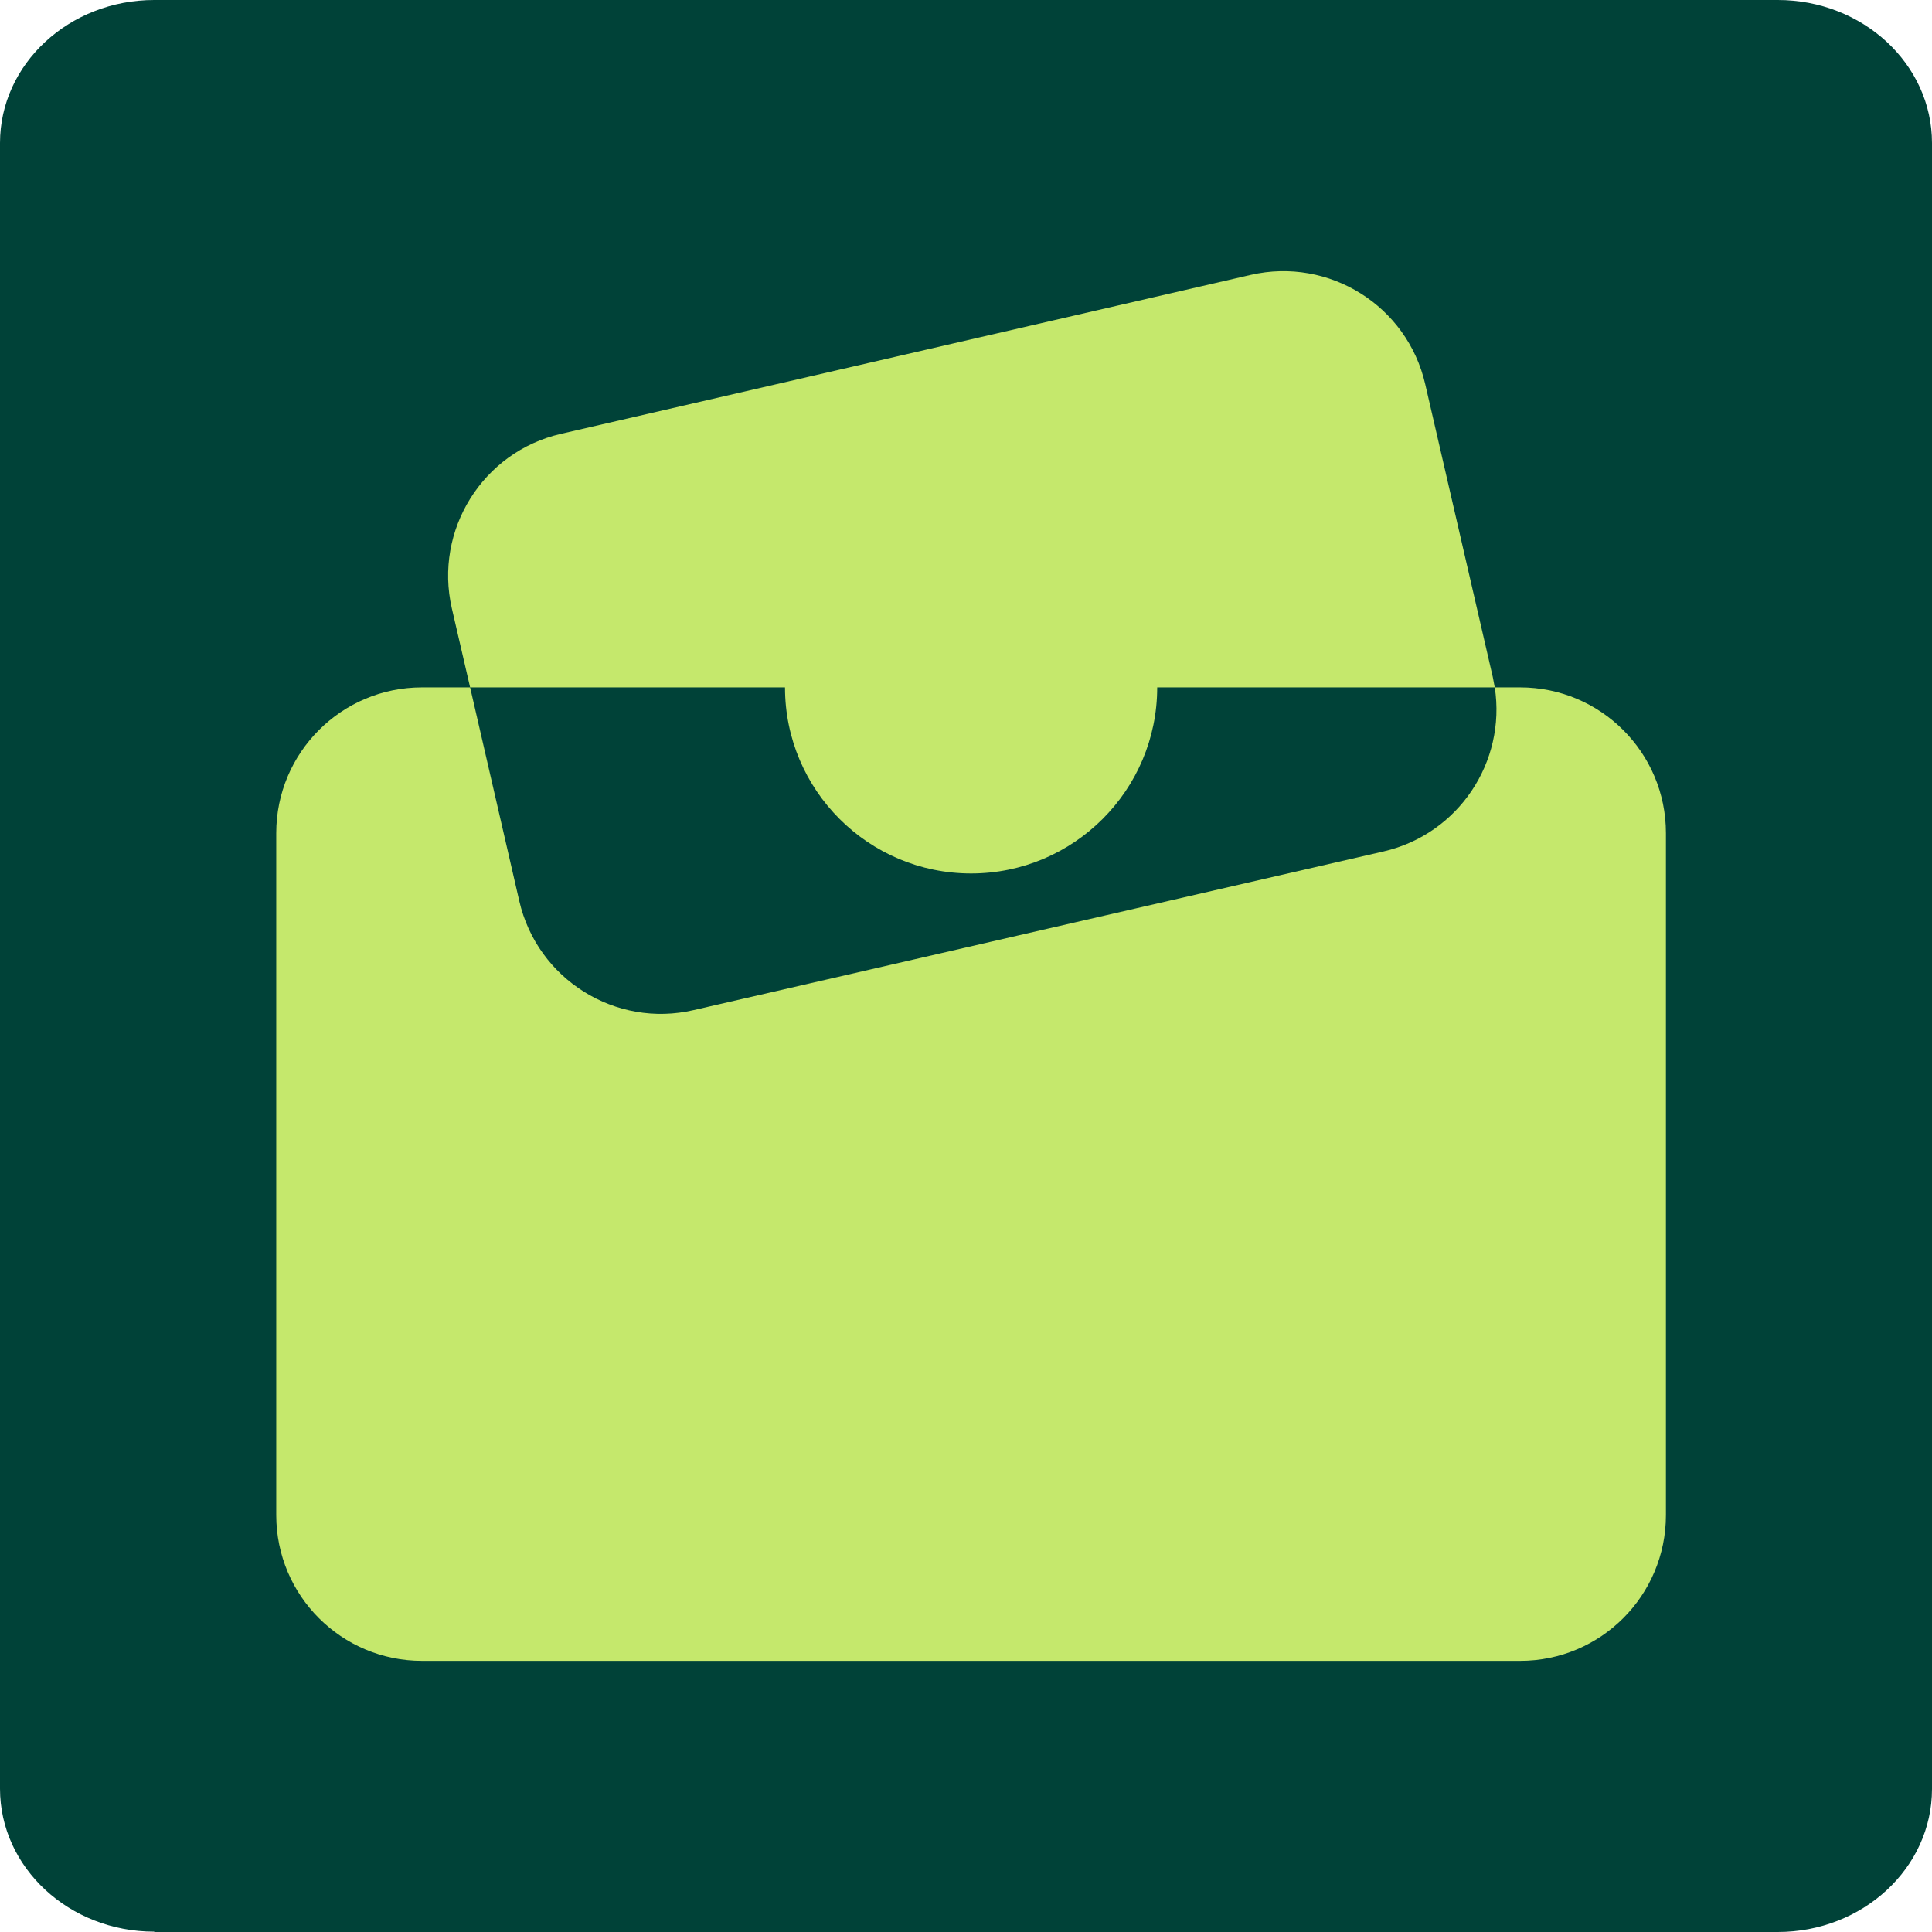 <svg width="57" height="57" viewBox="0 0 57 57" fill="none" xmlns="http://www.w3.org/2000/svg">
<g clip-path="url(#clip0_927_370)">
<path d="M4.55 57H52.45C54.96 57 57 55.11 57 52.78V4.22C57 1.89 54.96 0 52.45 0H4.55C2.04 0 0 1.89 0 4.22V52.77C0 55.1 2.04 56.99 4.55 56.99V57Z" fill="#004238"/>
<path d="M49.15 24.58V44.7C49.15 47.07 47.23 49 44.85 49H12.45C10.08 49 8.15 47.08 8.15 44.7V24.58C8.15 22.21 10.07 20.28 12.45 20.28H13.87L15.32 26.58C15.85 28.89 18.16 30.34 20.47 29.8L40.82 25.12C43.03 24.61 44.44 22.48 44.1 20.28H44.85C47.22 20.28 49.15 22.2 49.15 24.58Z" fill="#C5E86C"/>
<path d="M44.111 20.28H34.141C34.141 23.31 31.68 25.77 28.651 25.77C25.62 25.77 23.16 23.31 23.16 20.28H13.87L13.331 17.95C12.8 15.64 14.241 13.33 16.55 12.8L36.901 8.11C39.211 7.58 41.52 9.02 42.05 11.34L44.041 19.97C44.06 20.08 44.081 20.18 44.1 20.28H44.111Z" fill="#C5E86C"/>
</g>
<defs>
<clipPath id="clip0_927_370">
<rect width="57" height="57" fill="white"/>
</clipPath>
</defs>
</svg>
